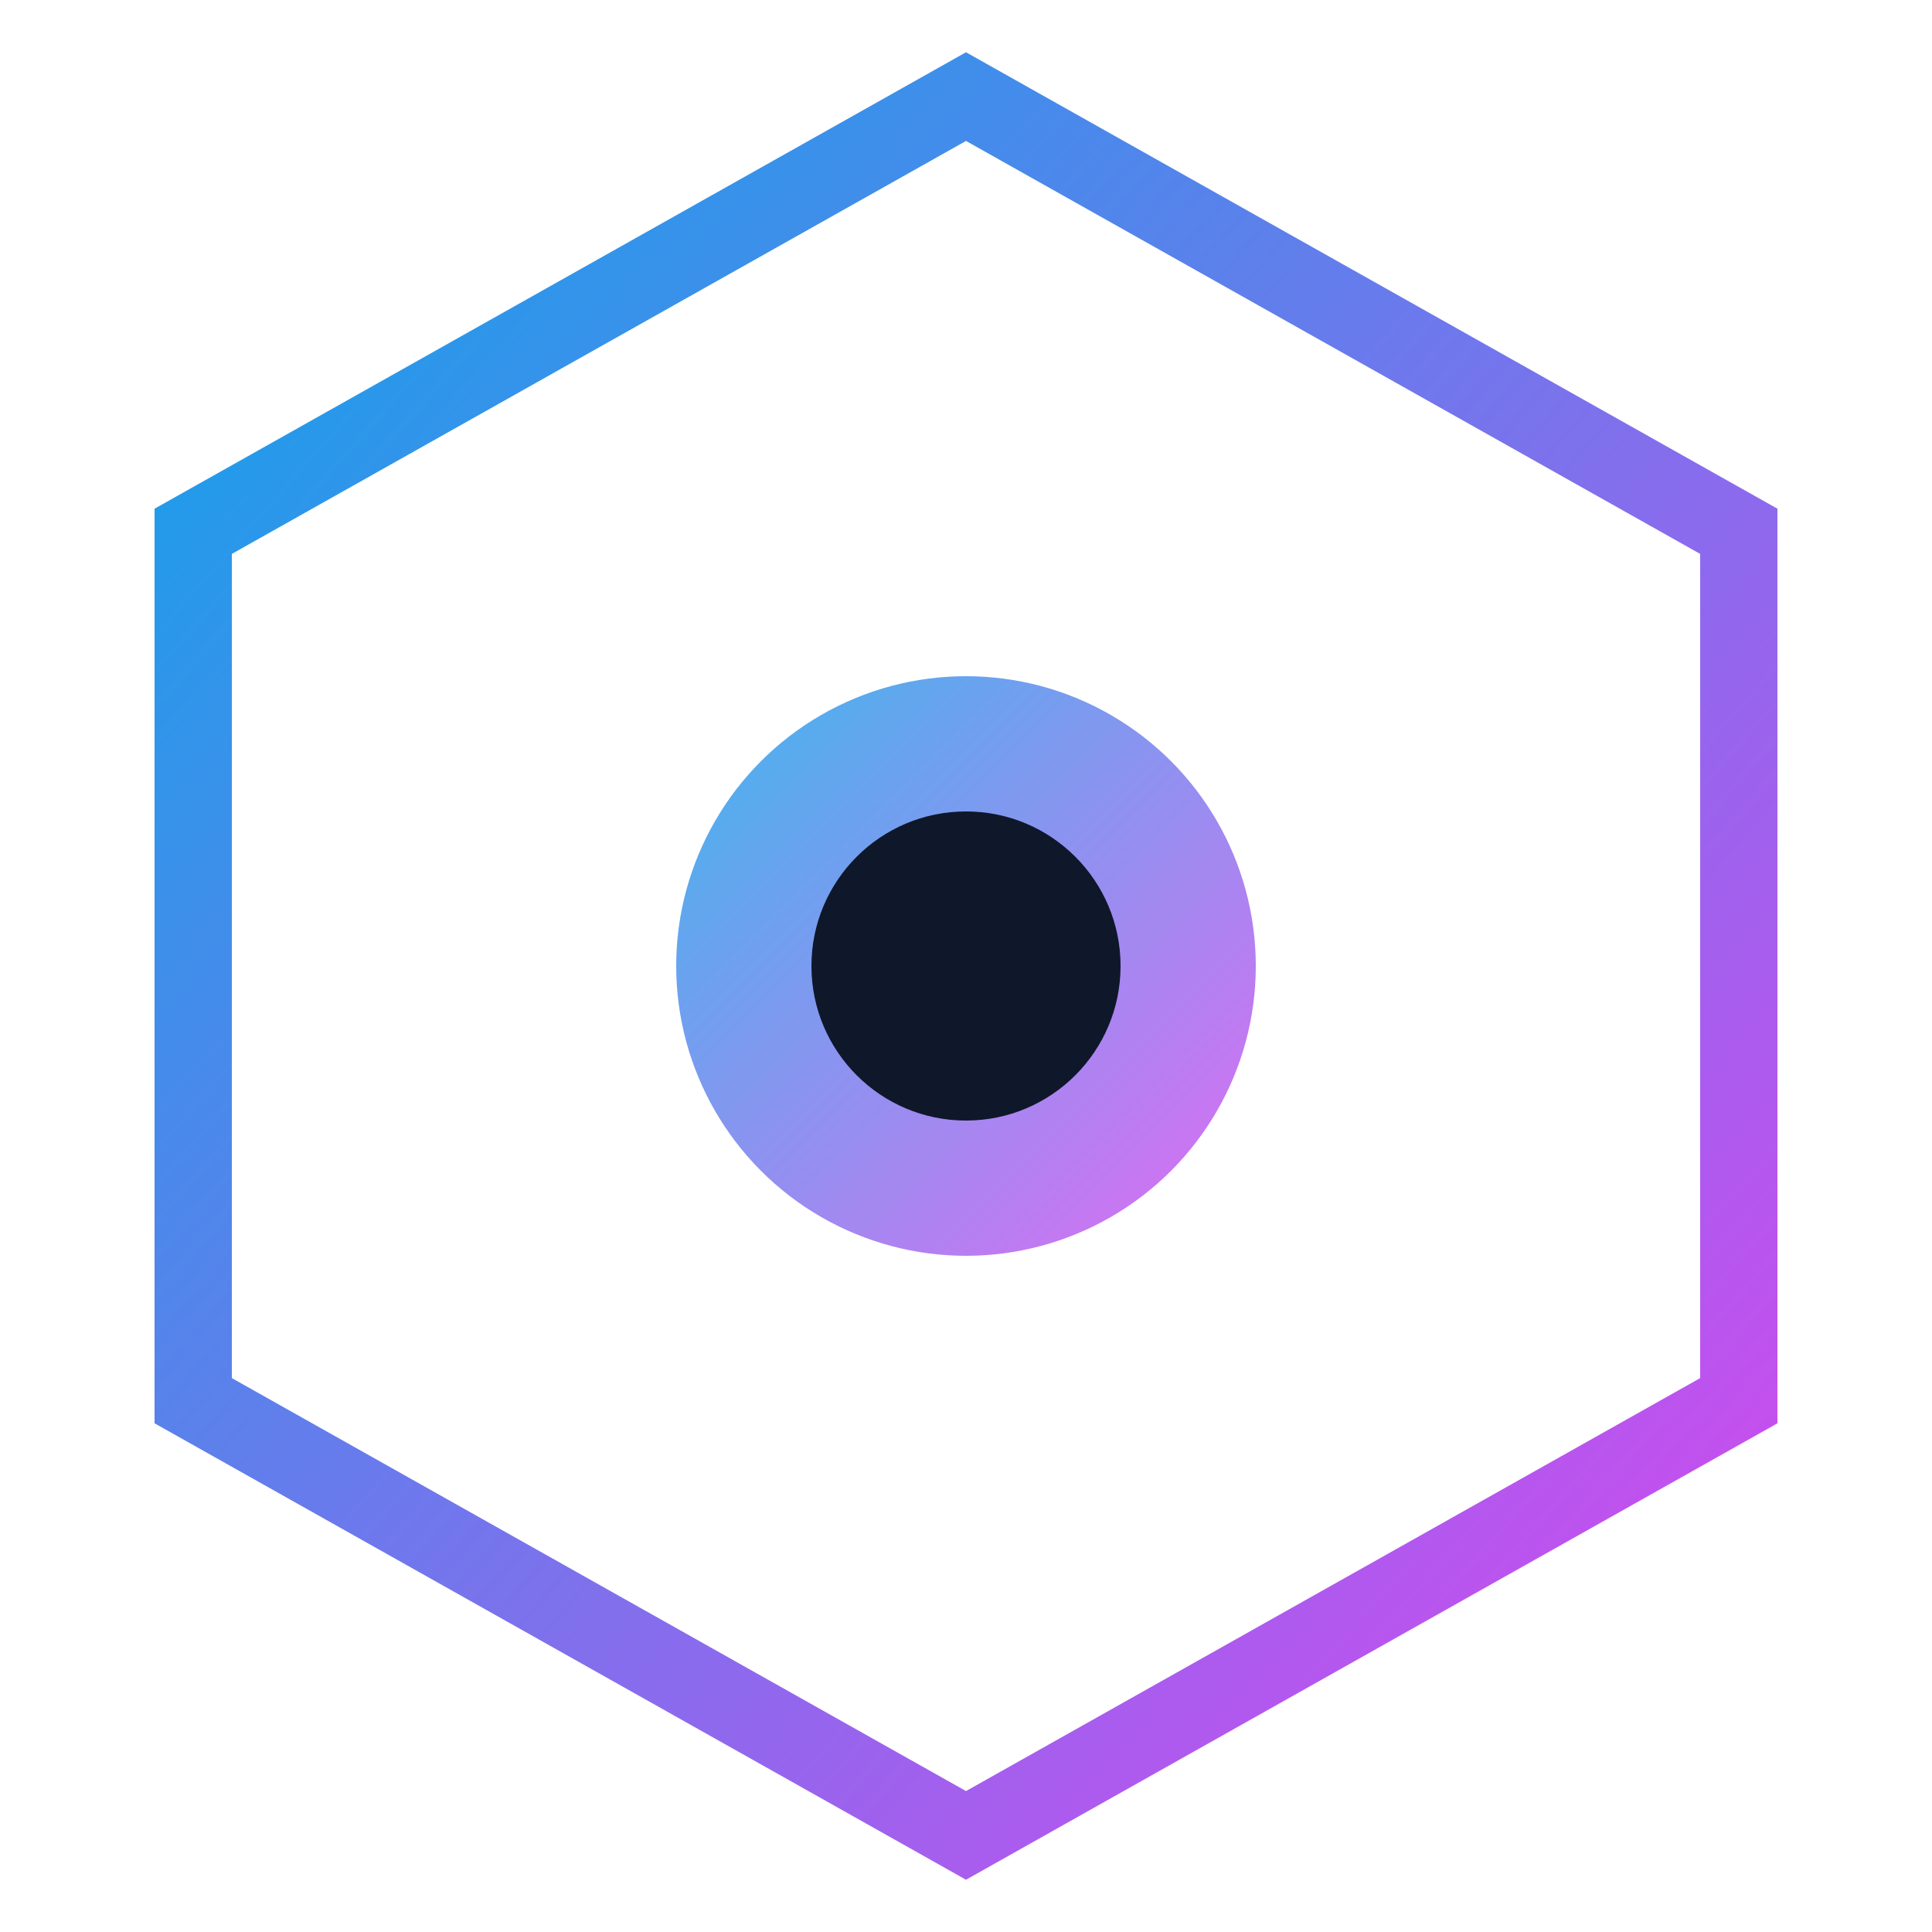 <svg xmlns="http://www.w3.org/2000/svg" viewBox="0 0 100 100" fill="none">
  <defs>
    <linearGradient id="gradient" x1="0%" y1="0%" x2="100%" y2="100%">
      <stop offset="0%" style="stop-color:#0ea5e9"/>
      <stop offset="100%" style="stop-color:#d946ef"/>
    </linearGradient>
  </defs>
  <polygon 
    points="50,5 90,27.5 90,72.5 50,95 10,72.5 10,27.5" 
    stroke="url(#gradient)" 
    stroke-width="4" 
    fill="none"
  />
  <circle cx="50" cy="50" r="15" fill="url(#gradient)" opacity="0.8"/>
  <circle cx="50" cy="50" r="8" fill="#0f172a"/>
</svg>

